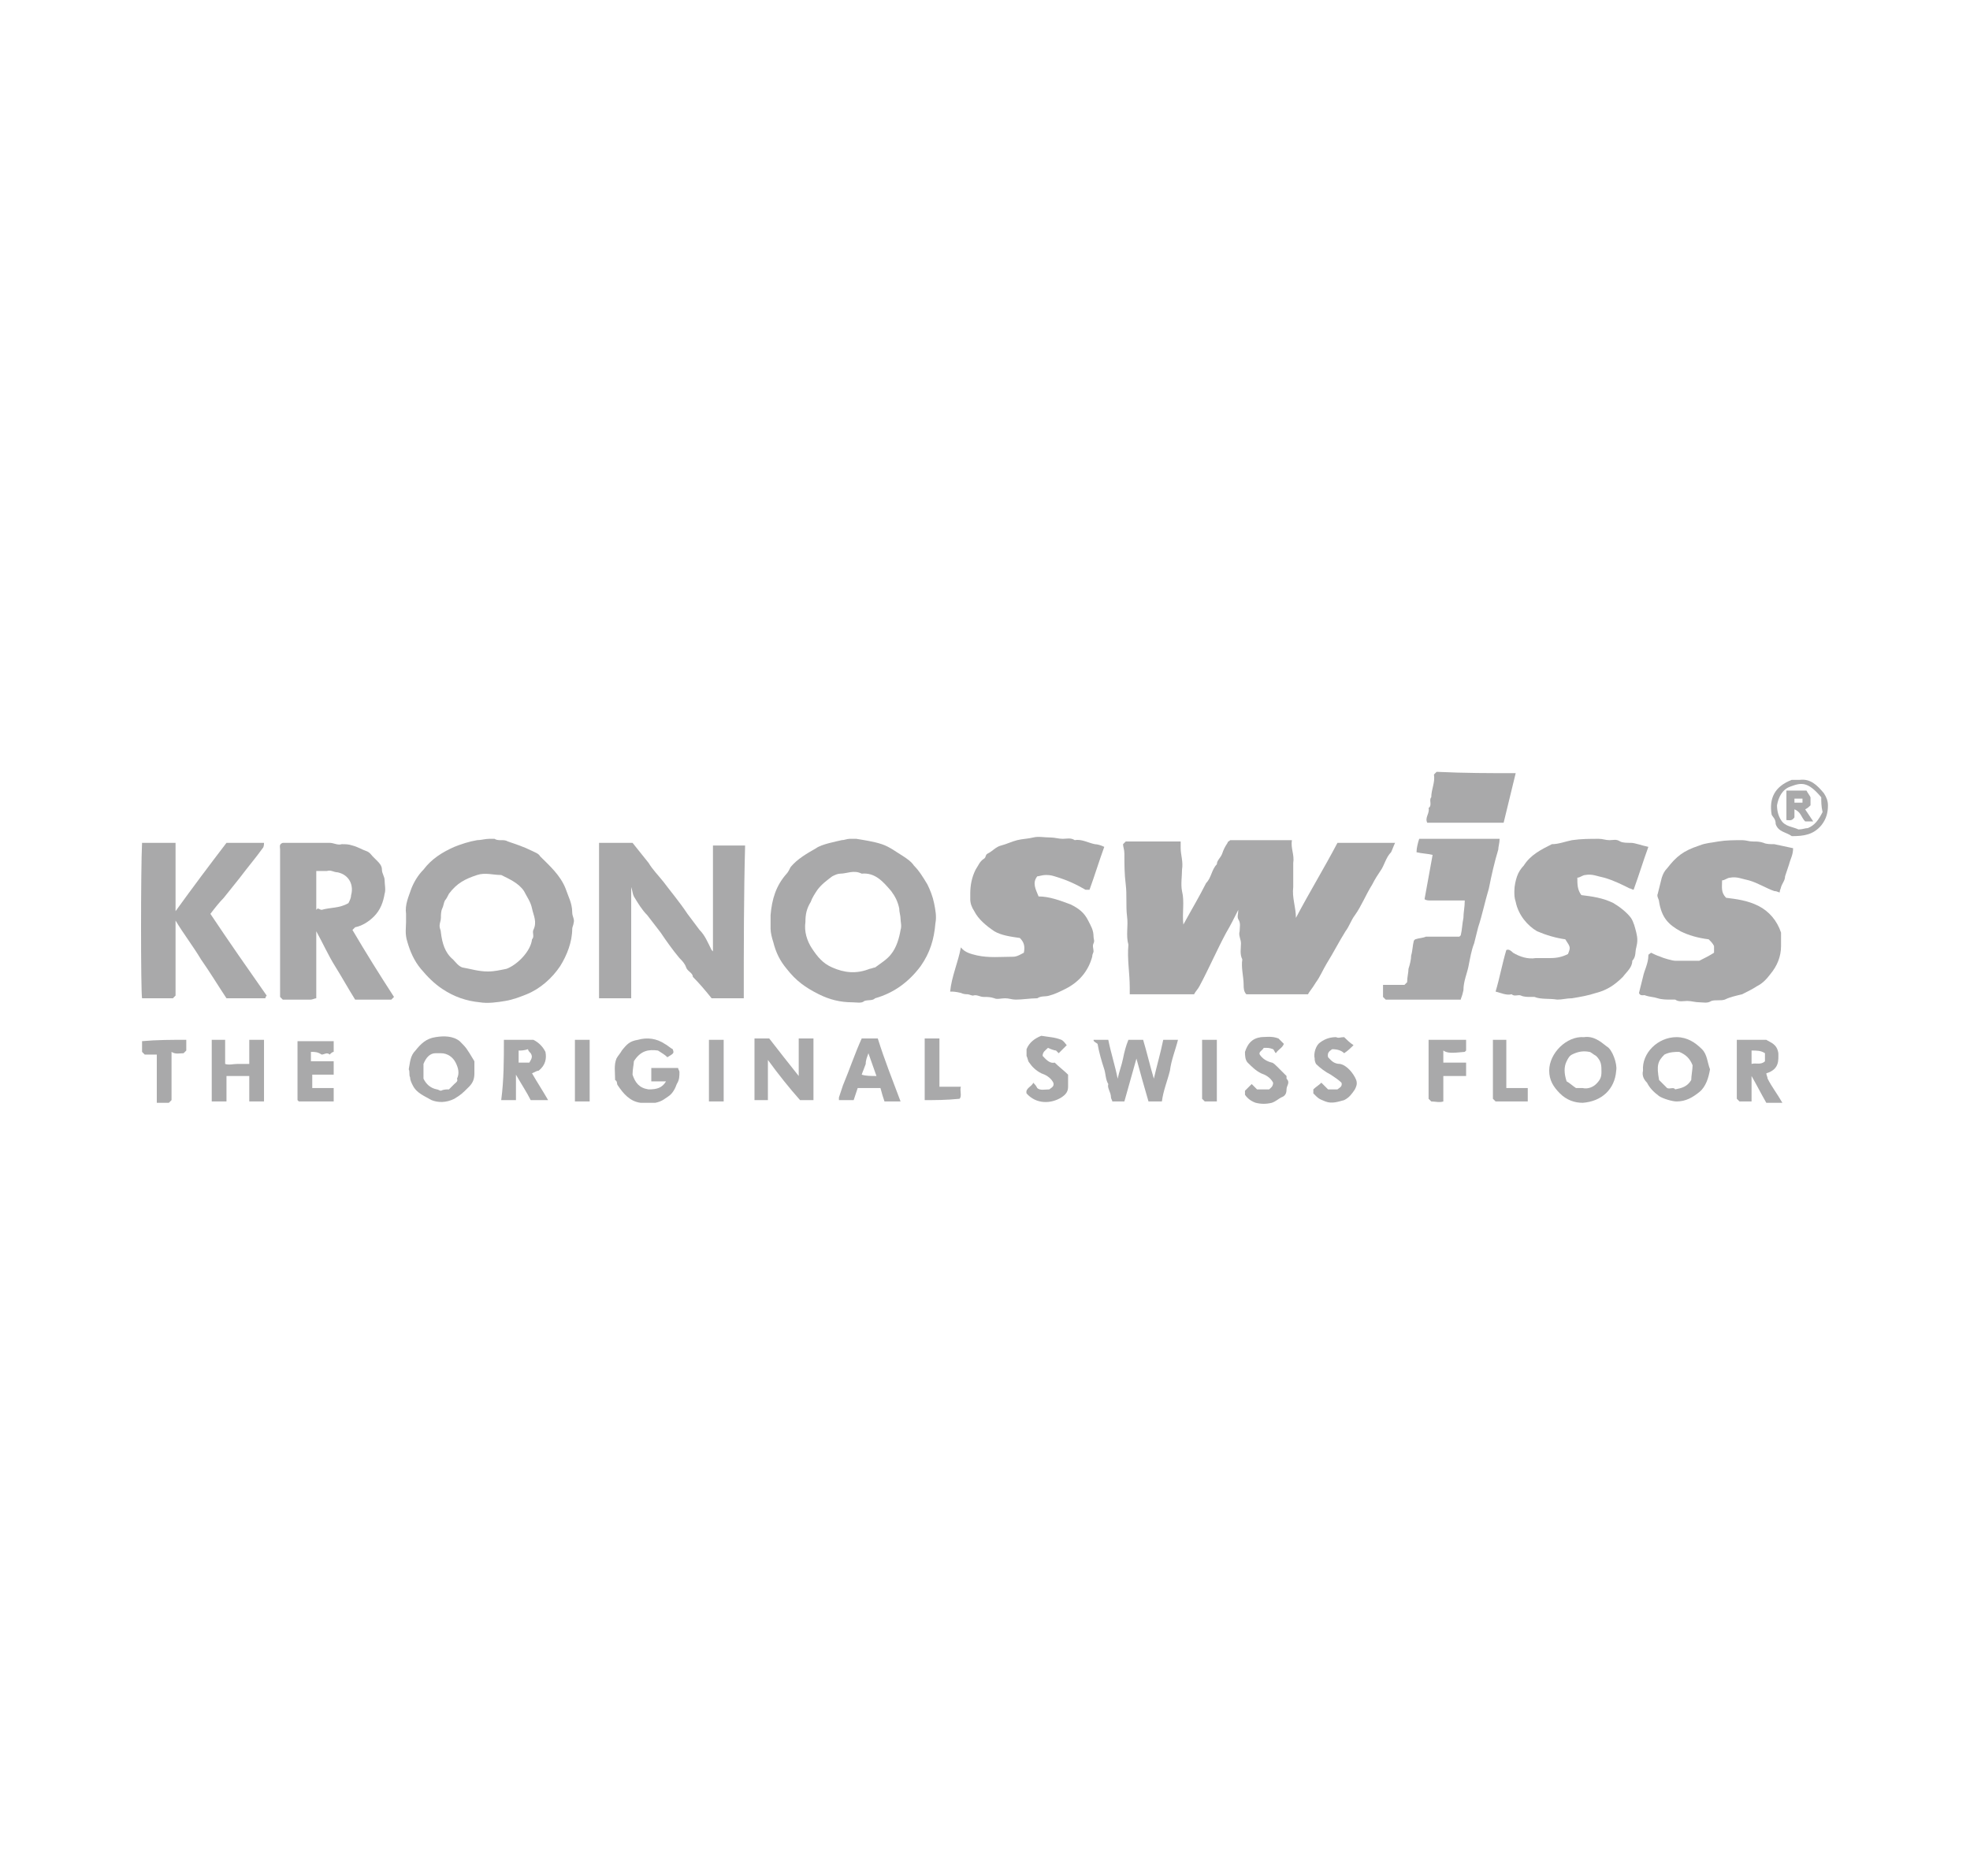 <?xml version="1.0" encoding="utf-8"?>
<!-- Generator: Adobe Illustrator 21.0.2, SVG Export Plug-In . SVG Version: 6.00 Build 0)  -->
<svg version="1.1" id="Layer_1" xmlns="http://www.w3.org/2000/svg" xmlns:xlink="http://www.w3.org/1999/xlink" x="0px" y="0px"
	 viewBox="0 0 147 140" style="enable-background:new 0 0 147 140;" xml:space="preserve">
<style type="text/css">
	.st0{fill:#A9A9AA;}
</style>
<g>
</g>
<g id="ijjkUR.tif">
	<g>
		<path class="st0" d="M97.6,74.2c-1.6,0-3.1,0-4.6,0c-0.2-0.2-0.2-0.5-0.2-0.7c0-0.6-0.2-1.3-0.1-1.9c-0.2-0.4-0.1-0.8-0.1-1.2
			c0-0.3-0.2-0.6-0.1-0.9c0-0.3,0.1-0.6-0.1-0.9c-0.1-0.2,0-0.4,0-0.7c-0.3,0.6-0.6,1.2-0.9,1.7c-0.7,1.3-1.3,2.7-2,4
			c-0.1,0.2-0.3,0.4-0.4,0.6c-1.6,0-3.2,0-4.8,0c0-0.2,0-0.3,0-0.5c0-1.1-0.2-2.1-0.1-3.2c-0.2-0.7,0-1.4-0.1-2.1
			c-0.1-0.8,0-1.6-0.1-2.4c-0.1-0.8-0.1-1.5-0.1-2.3c0-0.3-0.1-0.5-0.1-0.7c0.1-0.1,0.1-0.1,0.2-0.2c1.3,0,2.7,0,4.1,0
			c0,0.2,0,0.3,0,0.5c0,0.5,0.2,1,0.1,1.6c0,0.5-0.1,1.1,0,1.6c0.2,0.8,0,1.6,0.1,2.5c0.6-1.1,1.2-2.1,1.7-3.1
			c0.4-0.4,0.4-1,0.8-1.4c0-0.3,0.3-0.5,0.4-0.8c0.1-0.3,0.2-0.5,0.4-0.8c0-0.1,0.1-0.1,0.2-0.2c1.5,0,3,0,4.6,0
			c-0.1,0.6,0.2,1.1,0.1,1.7c0,0.6,0,1.2,0,1.8c-0.1,0.8,0.2,1.5,0.2,2.3c1-1.9,2.1-3.7,3.1-5.6c1.4,0,2.8,0,4.3,0
			c-0.1,0.2-0.2,0.5-0.3,0.7c-0.4,0.4-0.5,1-0.8,1.4c-0.2,0.3-0.4,0.6-0.6,1c-0.5,0.8-0.8,1.6-1.3,2.3c-0.3,0.4-0.4,0.8-0.7,1.2
			c-0.5,0.8-0.9,1.6-1.4,2.4c-0.3,0.5-0.5,1-0.8,1.4C97.9,73.8,97.7,74,97.6,74.2z"/>
		<path class="st0" d="M123,63.2c-0.4,1.1-0.7,2.1-1.1,3.2c-0.1,0-0.2-0.1-0.3-0.1c-0.6-0.3-1.2-0.6-1.9-0.8
			c-0.5-0.1-0.9-0.3-1.4-0.2c-0.2,0-0.4,0.2-0.6,0.2c0,0.5,0,0.9,0.3,1.3c0.8,0.1,1.6,0.2,2.4,0.6c0.5,0.3,1,0.7,1.3,1.1
			c0.2,0.3,0.3,0.7,0.4,1.1c0.1,0.4,0.1,0.7,0,1.1c-0.1,0.3,0,0.7-0.3,1c0,0.5-0.4,0.8-0.7,1.2c-0.6,0.6-1.2,1-2,1.2
			c-0.6,0.2-1.2,0.3-1.8,0.4c-0.4,0-0.7,0.1-1.1,0.1c-0.6-0.1-1.2,0-1.7-0.2c-0.1,0-0.2,0-0.3,0c-0.2,0-0.5,0-0.7-0.1
			c-0.2-0.1-0.5,0.1-0.7-0.1c-0.4,0.1-0.8-0.1-1.2-0.2c0.3-1,0.5-2.1,0.8-3.1c0.2-0.1,0.4,0.1,0.5,0.2c0.5,0.3,1.1,0.5,1.7,0.4
			c0.4,0,0.7,0,1.1,0c0.5,0,0.9-0.1,1.3-0.3c0.2-0.5,0.2-0.5-0.2-1.1c-0.7-0.1-1.4-0.3-2.1-0.6c-0.7-0.4-1.4-1.2-1.6-2.2
			c-0.1-0.3-0.1-0.5-0.1-0.8c0-0.4,0.1-0.8,0.2-1.1c0.1-0.3,0.3-0.6,0.5-0.8c0.5-0.8,1.3-1.2,2.1-1.6c0.5,0,1-0.2,1.5-0.3
			c0.7-0.1,1.3-0.1,2-0.1c0.3,0,0.5,0.1,0.8,0.1c0.3,0,0.5-0.1,0.8,0.1c0.2,0.1,0.5,0.1,0.8,0.1C122,62.9,122.5,63.1,123,63.2z"/>
		<path class="st0" d="M70.9,74c0.1-1.1,0.6-2.2,0.8-3.3c0.3,0.4,0.8,0.5,1.2,0.6c0.9,0.2,1.8,0.1,2.7,0.1c0.3,0,0.6-0.2,0.8-0.3
			c0.1-0.5,0-0.8-0.3-1.1c-0.7-0.1-1.4-0.2-1.9-0.5c-0.6-0.4-1.2-0.9-1.5-1.5c-0.2-0.3-0.3-0.6-0.3-0.9c0-0.1,0-0.3,0-0.4
			c0-0.6,0.1-1.2,0.4-1.8c0.2-0.3,0.3-0.6,0.6-0.8c0.2-0.1,0.1-0.3,0.3-0.4c0.4-0.2,0.6-0.5,1-0.6c0.4-0.1,0.8-0.3,1.2-0.4
			c0.4-0.1,0.8-0.1,1.2-0.2c0.4-0.1,0.8,0,1.3,0c0.3,0,0.6,0.1,0.9,0.1c0.3,0,0.6-0.1,0.9,0.1c0.5-0.1,1,0.2,1.5,0.3
			c0.2,0,0.5,0.1,0.7,0.2c-0.4,1.1-0.7,2.1-1.1,3.2c-0.1,0-0.2,0-0.3,0c-0.7-0.4-1.3-0.7-2.3-1c-0.3-0.1-0.5-0.1-0.7-0.1
			c-0.2,0-0.5,0.1-0.6,0.1c-0.4,0.5-0.1,1,0.1,1.5c0.8,0,1.6,0.3,2.4,0.6c0.6,0.3,1,0.6,1.3,1.2c0.2,0.4,0.4,0.7,0.4,1.2
			c0,0.2,0.1,0.3,0,0.5c-0.1,0.2,0,0.4,0,0.6c0,0.1-0.1,0.2-0.1,0.4c-0.3,1.1-1,1.9-2,2.4c-0.4,0.2-0.8,0.4-1.2,0.5
			c-0.3,0.1-0.6,0-0.9,0.2c-0.5,0-1.1,0.1-1.6,0.1c-0.3,0-0.5-0.1-0.8-0.1c-0.3,0-0.6,0.1-0.8,0c-0.3-0.1-0.5-0.1-0.8-0.1
			c-0.3,0-0.5-0.2-0.8-0.1c-0.1,0-0.3-0.1-0.4-0.1c-0.1,0-0.3,0-0.5-0.1C71.3,74,71.1,74,70.9,74z"/>
		<path class="st0" d="M127.9,71.1c0-0.2,0-0.4,0-0.5c-0.1-0.2-0.2-0.3-0.4-0.5c-0.8-0.1-1.5-0.3-2.1-0.6c-0.9-0.5-1.4-1-1.6-2.2
			c0-0.2-0.2-0.4-0.1-0.6c0.1-0.4,0.2-0.8,0.3-1.2c0.1-0.3,0.2-0.5,0.4-0.7c0.7-0.9,1.2-1.3,2.4-1.7c0.5-0.2,0.9-0.2,1.4-0.3
			c0.6-0.1,1.2-0.1,1.8-0.1c0.3,0,0.5,0.1,0.8,0.1c0.3,0,0.5,0,0.8,0.1c0.2,0.1,0.5,0.1,0.8,0.1c0.5,0.1,0.9,0.2,1.4,0.3
			c0,0.5-0.2,0.8-0.3,1.2c-0.1,0.3-0.2,0.6-0.3,0.9c0,0.3-0.2,0.5-0.3,0.8c0,0.1-0.1,0.2-0.1,0.4c-0.1,0-0.2-0.1-0.4-0.1
			c-0.6-0.2-1.2-0.6-1.9-0.8c-0.5-0.1-0.9-0.3-1.4-0.2c-0.2,0-0.4,0.2-0.6,0.2c0,0.5-0.1,0.9,0.3,1.3c0.8,0.1,1.6,0.2,2.4,0.6
			c0.8,0.4,1.4,1.1,1.7,2c0,0.1,0,0.2,0,0.3c0,0.2,0,0.5,0,0.7c0,0.8-0.3,1.5-0.8,2.1c-0.3,0.4-0.6,0.7-1,0.9
			c-0.3,0.2-0.7,0.4-1.1,0.6c-0.4,0.1-0.9,0.2-1.3,0.4c-0.3,0.1-0.7,0-1,0.1c-0.3,0.2-0.6,0.1-0.9,0.1c-0.3,0-0.6-0.1-0.9-0.1
			s-0.6,0.1-0.9-0.1c-0.1,0-0.2,0-0.3,0c-0.3,0-0.7,0-1-0.1c-0.3-0.1-0.6-0.1-0.9-0.2c-0.1-0.1-0.4,0.1-0.5-0.2
			c0.1-0.4,0.2-0.8,0.3-1.2c0.1-0.5,0.4-1,0.4-1.6c0-0.1,0.1-0.1,0.2-0.2c0.2,0.1,0.4,0.2,0.7,0.3c0.2,0.1,0.9,0.3,1.1,0.3
			c0.6,0,1.2,0,1.8,0C127.2,71.5,127.6,71.3,127.9,71.1z"/>
		<path class="st0" d="M55.5,74.5c-0.8,0-1.6,0-2.4,0c-0.4-0.5-0.9-1.1-1.4-1.6c0-0.3-0.4-0.4-0.5-0.7c-0.1-0.3-0.3-0.5-0.5-0.7
			c-0.5-0.6-1-1.3-1.4-1.9c-0.3-0.4-0.7-0.9-1-1.3c-0.4-0.4-0.7-0.9-1-1.4c-0.1-0.2-0.1-0.4-0.2-0.7c0,2.8,0,5.5,0,8.3
			c-0.8,0-1.6,0-2.4,0c0-3.9,0-7.7,0-11.6c0.8,0,1.6,0,2.5,0c0.4,0.5,0.8,1,1.2,1.5c0.3,0.5,0.7,0.9,1.1,1.4
			c0.6,0.8,1.2,1.5,1.8,2.4c0.3,0.4,0.6,0.8,0.9,1.2c0.4,0.4,0.6,0.9,0.9,1.5c0,0,0,0,0.1,0.1c0,0,0,0,0,0c0-2.6,0-5.3,0-7.9
			c0.8,0,1.6,0,2.4,0C55.5,66.8,55.5,70.6,55.5,74.5z M47,66.2C47,66.2,46.9,66.2,47,66.2c0,0,0,0.1,0,0.1c0,0,0,0,0,0
			C47,66.2,47,66.2,47,66.2z"/>
		<path class="st0" d="M63.6,74.8c-0.9,0-1.7-0.2-2.5-0.6c-1-0.5-1.7-1-2.4-1.9c-0.5-0.6-0.8-1.2-1-2c-0.1-0.3-0.2-0.7-0.2-1
			c0-0.3,0-0.7,0-1c0.1-1.2,0.4-2.2,1.2-3.1c0.1-0.1,0.2-0.3,0.3-0.5c0.5-0.6,1.2-1,1.9-1.4c0.4-0.3,1.5-0.5,1.9-0.6
			c0.2,0,0.4-0.1,0.6-0.1c0.2,0,0.4,0,0.5,0c0.6,0.1,1.3,0.2,1.9,0.4c0.6,0.2,1.1,0.6,1.6,0.9c0.3,0.2,0.6,0.4,0.8,0.7
			c0.4,0.4,0.7,0.9,1,1.4c0.2,0.4,0.4,0.9,0.5,1.4c0.1,0.5,0.2,1,0.1,1.5c-0.1,1.2-0.4,2.2-1.1,3.2c-0.9,1.2-2,2-3.4,2.4
			c-0.2,0.2-0.5,0.1-0.8,0.2C64.3,74.9,63.9,74.8,63.6,74.8z M60.1,68.8c-0.1,0.7,0.1,1.4,0.5,2c0.4,0.6,0.8,1.1,1.5,1.4
			c0.9,0.4,1.8,0.5,2.8,0.1c0.1,0,0.3-0.1,0.4-0.1c0.4-0.3,0.9-0.6,1.2-1c0.4-0.5,0.6-1.2,0.7-1.8c0.1-0.3,0-0.6,0-0.8
			c0-0.3-0.1-0.5-0.1-0.8c-0.1-0.5-0.3-0.9-0.6-1.3c-0.6-0.7-1.2-1.4-2.2-1.3c-0.6-0.3-1.1,0-1.6,0c-0.2,0-0.4,0.1-0.6,0.2
			c-0.4,0.3-0.8,0.6-1.1,1c-0.2,0.3-0.4,0.6-0.5,0.9C60.2,67.8,60.1,68.2,60.1,68.8z"/>
		<path class="st0" d="M30.3,68.8c0-0.3,0-0.4,0-0.6c-0.1-0.7,0.2-1.3,0.4-1.9c0.2-0.5,0.5-1,0.9-1.4c0.6-0.8,1.4-1.3,2.3-1.7
			c0.5-0.2,1.1-0.4,1.7-0.5c0.3,0,0.6-0.1,0.9-0.1c0.1,0,0.3,0,0.4,0c0.3,0.2,0.7,0,1,0.2c0.6,0.2,1.2,0.4,1.8,0.7
			c0.2,0.1,0.5,0.2,0.6,0.4c0.7,0.7,1.5,1.4,1.9,2.4c0.2,0.6,0.5,1.1,0.5,1.8c0,0.3,0.2,0.5,0.1,0.8c0,0.1-0.1,0.3-0.1,0.4
			c0,1-0.4,2-0.9,2.8c-0.6,0.9-1.5,1.7-2.5,2.1c-0.5,0.2-1,0.4-1.6,0.5c-0.6,0.1-1.3,0.2-1.9,0.1c-1-0.1-1.9-0.4-2.8-1
			c-0.6-0.4-1.1-0.9-1.6-1.5c-0.5-0.6-0.8-1.3-1-2C30.2,69.7,30.3,69.2,30.3,68.8z M36.4,72.5c0.5,0,0.9-0.1,1.4-0.2
			c0.8-0.3,1.8-1.3,1.9-2.2c0.2-0.2,0-0.5,0.1-0.7c0.3-0.6,0-1.1-0.1-1.6c-0.1-0.5-0.4-0.9-0.6-1.3c-0.4-0.6-1.1-0.9-1.7-1.2
			c-0.6,0-1.2-0.2-1.8,0c-0.9,0.3-1.5,0.6-2.1,1.4c-0.1,0.2-0.2,0.4-0.3,0.5c-0.1,0.2-0.1,0.4-0.2,0.6c-0.1,0.2-0.1,0.5-0.1,0.7
			c0,0.2-0.1,0.4-0.1,0.6c0,0.2,0.1,0.3,0.1,0.5c0.1,0.8,0.3,1.5,0.9,2c0.2,0.2,0.4,0.5,0.7,0.6C35.1,72.3,35.7,72.5,36.4,72.5z"/>
		<path class="st0" d="M26.3,69.4c1,1.7,2,3.3,3.1,5c0,0-0.1,0.1-0.2,0.2c-0.9,0-1.8,0-2.7,0c-0.5-0.8-1-1.7-1.5-2.5
			c-0.5-0.8-0.9-1.7-1.4-2.6c0,0.8,0,1.7,0,2.5c0,0.8,0,1.7,0,2.5c-0.1,0-0.3,0.1-0.4,0.1c-0.7,0-1.4,0-2.1,0
			c-0.1-0.1-0.1-0.1-0.2-0.2c0-3.7,0-7.3,0-11c0-0.2-0.1-0.4,0.2-0.5c1.1,0,2.3,0,3.5,0c0.3,0,0.6,0.2,0.9,0.1c0.3,0,0.5,0,0.8,0.1
			c0.4,0.1,0.7,0.3,1,0.4c0.3,0.1,0.4,0.3,0.5,0.4c0.1,0.1,0.2,0.2,0.3,0.3c0.2,0.2,0.4,0.4,0.4,0.7c0,0.3,0.2,0.5,0.2,0.8
			c0,0.3,0.1,0.7,0,1c-0.1,0.6-0.3,1.2-0.8,1.7c-0.4,0.4-0.9,0.7-1.4,0.8C26.5,69.2,26.4,69.3,26.3,69.4z M26,67.4
			c0.1-0.2,0.2-0.4,0.2-0.6c0.2-0.7-0.1-1.5-1-1.7c-0.3,0-0.5-0.2-0.8-0.1c-0.3,0-0.6,0-0.8,0c0,1,0,2,0,2.9
			c0.1-0.1,0.1-0.1,0.1-0.1c0.1,0,0.2,0.1,0.3,0.1C24.7,67.7,25.3,67.8,26,67.4z"/>
		<path class="st0" d="M15.7,68.2c1.4,2.1,2.8,4.1,4.2,6.1c0,0-0.1,0.1-0.1,0.2c-0.9,0-1.8,0-2.9,0c-0.6-0.9-1.2-1.9-1.9-2.9
			c-0.6-1-1.3-1.9-1.9-2.9c0,0,0,0,0,0c0,0,0,0,0,0c0,1.9,0,3.7,0,5.6c-0.1,0.1-0.1,0.1-0.2,0.2c-0.8,0-1.5,0-2.3,0
			c-0.1-0.5-0.1-9.7,0-11.6c0.8,0,1.6,0,2.5,0c0,1.6,0,3.3,0,5.1c1.3-1.8,2.5-3.4,3.8-5.1c1,0,1.9,0,2.8,0c0,0.1,0,0.3-0.1,0.4
			c-0.5,0.7-1.1,1.4-1.7,2.2c-0.4,0.5-0.8,1-1.2,1.5C16.4,67.3,16,67.8,15.7,68.2z"/>
		<path class="st0" d="M109,74.6c-1.9,0-3.8,0-5.6,0c-0.1-0.1-0.1-0.1-0.2-0.2c0-0.3,0-0.6,0-0.9c0.5,0,1.1,0,1.6,0
			c0.1-0.1,0.1-0.1,0.2-0.2c0-0.4,0.1-0.7,0.1-1c0.1-0.3,0.2-0.7,0.2-1c0.1-0.3,0.1-0.7,0.2-1.1c0,0,0.1-0.1,0.1-0.1
			c0.3-0.1,0.6-0.1,0.8-0.2c0.8,0,1.7,0,2.5,0c0.1-0.1,0.1-0.1,0.1-0.1c0.1-0.4,0.1-0.8,0.2-1.3c0-0.4,0.1-0.8,0.1-1.3
			c-0.9,0-1.8,0-2.6,0c-0.1,0-0.3,0-0.4-0.1c0.2-1.1,0.4-2.2,0.6-3.3c-0.4-0.1-0.8-0.1-1.2-0.2c0-0.3,0.1-0.7,0.2-1c2,0,4,0,6,0
			c0,0.3-0.1,0.6-0.1,0.8c-0.3,1-0.5,1.9-0.7,2.9c-0.3,1-0.5,2-0.8,2.9c-0.1,0.4-0.2,0.8-0.3,1.2c-0.2,0.5-0.3,1.1-0.4,1.6
			c-0.1,0.6-0.4,1.2-0.4,1.9C109.1,74.4,109,74.5,109,74.6z"/>
		<path class="st0" d="M113.1,57.7c-0.3,1.2-0.6,2.5-0.9,3.7c-1.9,0-3.8,0-5.7,0c-0.2-0.4,0.2-0.7,0.1-1.1c0.3-0.2,0-0.6,0.2-0.8
			c0-0.6,0.3-1.1,0.2-1.7c0,0,0.1-0.1,0.2-0.2C109.3,57.7,111.2,57.7,113.1,57.7z"/>
		<path class="st0" d="M81.6,77.6c0.4,0,0.7,0,1.1,0c0.2,1,0.5,1.9,0.7,2.9c0.1-0.5,0.3-1,0.4-1.5c0.1-0.5,0.2-0.9,0.4-1.4
			c0.4,0,0.7,0,1.1,0c0.3,1,0.5,1.9,0.8,2.9c0.2-0.9,0.5-1.9,0.7-2.9c0.4,0,0.7,0,1.1,0c-0.2,0.8-0.5,1.5-0.6,2.3
			c-0.2,0.8-0.5,1.5-0.6,2.3c-0.4,0-0.7,0-1,0c-0.3-1-0.6-2.1-0.9-3.2c-0.3,1.1-0.6,2.1-0.9,3.2c-0.3,0-0.6,0-0.9,0
			c0-0.1-0.1-0.2-0.1-0.3c0-0.4-0.3-0.7-0.2-1c-0.2-0.3-0.2-0.8-0.3-1.1c-0.2-0.6-0.4-1.3-0.5-1.9C81.6,77.7,81.6,77.7,81.6,77.6z"
			/>
		<path class="st0" d="M57.3,79.1c0,1,0,2,0,3c-0.3,0-0.6,0-1,0c0-1.5,0-3,0-4.6c0.3,0,0.7,0,1.1,0c0.7,0.9,1.4,1.8,2.2,2.8
			c0-1,0-1.9,0-2.8c0.4,0,0.7,0,1.1,0c0,1.5,0,3,0,4.6c-0.3,0-0.6,0-1,0C58.9,81.2,58.1,80.2,57.3,79.1z"/>
		<path class="st0" d="M118.2,77.4c0.7-0.1,1.2,0.3,1.7,0.7c0.4,0.2,0.8,1.3,0.7,1.8c-0.1,1.4-1.1,2.3-2.5,2.4
			c-0.6,0-1.2-0.2-1.7-0.7c-0.5-0.5-0.8-1-0.8-1.7C115.6,78.6,116.9,77.3,118.2,77.4z M117.6,81.2c0.2,0,0.3,0,0.5,0
			c0.4,0.1,0.8-0.1,1-0.3c0.3-0.3,0.4-0.5,0.4-0.9c0-0.5,0-0.8-0.4-1.2c-0.2-0.1-0.4-0.3-0.5-0.3c-0.5-0.1-0.9,0-1.3,0.2
			c-0.2,0.1-0.3,0.3-0.4,0.5c-0.2,0.4-0.2,0.9,0,1.5C117.1,80.8,117.3,81,117.6,81.2z"/>
		<path class="st0" d="M122.6,79.9c-0.1-1.3,1.1-2.5,2.5-2.5c0.8,0,1.4,0.4,1.9,0.9c0.4,0.4,0.4,1,0.6,1.5c-0.1,0.6-0.3,1.3-0.8,1.7
			c-0.5,0.4-1,0.7-1.7,0.7c-0.3,0-1-0.2-1.3-0.4c-0.4-0.3-0.7-0.6-0.9-1C122.7,80.6,122.5,80.3,122.6,79.9z M123.8,80.6
			c0.2,0.2,0.4,0.4,0.6,0.6c0.2,0.1,0.5-0.1,0.6,0.1c0.5-0.1,0.9-0.2,1.2-0.7c0-0.3,0.1-0.8,0.1-1.1c-0.2-0.5-0.5-0.8-1-1
			c-0.3,0-0.7,0-1.1,0.2C123.7,79.2,123.6,79.5,123.8,80.6z"/>
		<path class="st0" d="M35.4,79.2c0,0.3,0,0.6,0,0.9c0,0.4-0.1,0.7-0.4,1c-0.5,0.5-0.6,0.6-1.1,0.9c-0.6,0.3-1.2,0.3-1.7,0.1
			c-0.5-0.3-1.1-0.5-1.4-1.1c-0.1-0.2-0.2-0.4-0.2-0.6c-0.1-0.2,0-0.4-0.1-0.6c0.1-0.5,0.1-1,0.5-1.4c0.4-0.5,0.8-0.9,1.5-1
			c0.6-0.1,1.3-0.1,1.8,0.3C34.8,78.2,34.8,78.2,35.4,79.2z M31.6,79.4c0,0.2,0,0.5,0,0.8c0,0.1,0,0.2,0,0.3c0.2,0.4,0.5,0.7,1,0.8
			c0.1,0,0.2,0.1,0.3,0.1c0.2-0.1,0.4-0.1,0.6-0.1c0.1-0.1,0.3-0.3,0.4-0.4c0.1-0.1,0.3-0.2,0.2-0.4c0.2-0.4,0.1-0.8-0.1-1.2
			c-0.2-0.4-0.6-0.7-1.1-0.7c-0.2,0-0.3,0-0.4,0C32.1,78.6,31.8,78.9,31.6,79.4z"/>
		<path class="st0" d="M49.8,78.9c-0.2-0.2-0.4-0.3-0.7-0.5c-0.7-0.1-1.3,0-1.8,0.8c0,0.2-0.1,0.6-0.1,1c0.2,0.6,0.5,1,1.2,1.1
			c0.6,0,1-0.1,1.3-0.6c-0.4,0-0.7,0-1.1,0c0-0.3,0-0.6,0-1c0.7,0,1.3,0,2,0c0,0.1,0.1,0.2,0.1,0.3c0,0.3,0,0.6-0.2,0.9
			c-0.1,0.3-0.3,0.7-0.6,0.9c-0.3,0.2-0.5,0.4-1,0.5c-0.6,0-0.6,0-1.1,0c-0.8-0.1-1.3-0.7-1.7-1.3c-0.1-0.1,0-0.3-0.2-0.4
			c0-0.6-0.1-1.1,0.1-1.6c0.1-0.2,0.3-0.4,0.4-0.6c0.4-0.5,0.6-0.7,1.2-0.8c0.7-0.2,1.4-0.1,2,0.3c0.2,0.1,0.4,0.3,0.6,0.4
			C50.3,78.6,50.3,78.6,49.8,78.9z"/>
		<path class="st0" d="M16.9,80.3c0,0.6,0,1.3,0,1.9c-0.4,0-0.7,0-1.1,0c0-1.5,0-3,0-4.6c0.3,0,0.7,0,1,0c0,0.6,0,1.2,0,1.8
			c0.3,0.1,0.6,0,0.9,0c0.3,0,0.6,0,0.9,0c0-0.6,0-1.2,0-1.8c0.4,0,0.7,0,1.1,0c0,1.5,0,3,0,4.6c-0.3,0-0.7,0-1.1,0
			c0-0.6,0-1.3,0-1.9C18.1,80.3,17.6,80.3,16.9,80.3z"/>
		<path class="st0" d="M130.7,82.2c-0.3,0-0.6,0-0.9,0c-0.1-0.1-0.1-0.1-0.2-0.2c0-1.5,0-2.9,0-4.4c0.8,0,1.5,0,2.2,0
			c0.3,0.2,0.8,0.3,0.9,1c0,0.5,0.1,1.2-0.9,1.5c0,0.1,0.1,0.3,0.1,0.4c0.3,0.6,0.7,1.1,1.1,1.8c-0.3,0-0.5,0-0.6,0
			c-0.2,0-0.4,0-0.6,0c-0.4-0.7-0.7-1.3-1.1-2c0,0.4,0,0.7,0,1C130.7,81.5,130.7,81.9,130.7,82.2z M130.7,79.4
			c0.3-0.1,0.7,0.1,1-0.2c0-0.2,0-0.4,0-0.6c-0.3-0.2-0.6-0.2-1-0.2C130.7,78.8,130.7,79.1,130.7,79.4z"/>
		<path class="st0" d="M37.6,77.6c0.7,0,1.5,0,2.2,0c0.4,0.2,0.7,0.5,0.9,0.9c0.1,0.5,0,1-0.5,1.4c-0.1,0-0.3,0.1-0.5,0.2
			c0.4,0.7,0.8,1.3,1.2,2c-0.4,0-0.8,0-1.3,0c-0.3-0.6-0.7-1.2-1.1-1.9c0,0.7,0,1.3,0,1.9c-0.4,0-0.7,0-1.1,0
			C37.6,80.6,37.6,79.1,37.6,77.6z M38.7,78.4c0,0.3,0,0.6,0,0.9c0.3,0,0.5,0,0.8,0c0.1-0.2,0.3-0.4,0.1-0.7
			c-0.1-0.1-0.2-0.2-0.2-0.3C39.1,78.4,38.9,78.4,38.7,78.4z"/>
		<path class="st0" d="M67.2,82.2c-0.5,0-0.8,0-1.2,0c-0.1-0.3-0.2-0.6-0.3-1c-0.6,0-1.1,0-1.7,0c-0.1,0.3-0.2,0.6-0.3,0.9
			c-0.4,0-0.7,0-1.1,0c0-0.1,0-0.1,0-0.2c0.1-0.3,0.2-0.6,0.3-0.9c0.5-1.2,0.9-2.4,1.4-3.5c0.4,0,0.8,0,1.2,0
			C66,79.1,66.6,80.6,67.2,82.2z M65.4,80.3c-0.2-0.6-0.4-1.1-0.6-1.7c-0.1,0.3-0.2,0.5-0.2,0.8c-0.1,0.3-0.2,0.5-0.3,0.8
			C64.6,80.3,65,80.3,65.4,80.3z"/>
		<path class="st0" d="M23.2,78.5c0,0.3,0,0.5,0,0.7c0.6,0,1.1,0,1.7,0c0,0.3,0,0.6,0,1c-0.5,0-1.1,0-1.6,0c0,0.3,0,0.6,0,1
			c0.5,0,1.1,0,1.6,0c0,0.3,0,0.6,0,1c-0.9,0-1.7,0-2.6,0c0,0-0.1-0.1-0.1-0.1c0-1.5,0-2.9,0-4.4c0.9,0,1.8,0,2.7,0
			c0,0.3,0,0.5,0,0.8c-0.1,0-0.2,0.1-0.3,0.2c-0.2-0.2-0.4,0-0.6,0C23.7,78.5,23.5,78.5,23.2,78.5z"/>
		<path class="st0" d="M100.3,77.4c0.2,0.2,0.4,0.4,0.7,0.6c-0.2,0.2-0.4,0.4-0.7,0.6c-0.2-0.2-0.5-0.3-0.9-0.3
			c-0.1,0.1-0.4,0.2-0.3,0.6c0.2,0.2,0.4,0.5,0.9,0.5c0.5,0.1,1,0.7,1.2,1.2c0.1,0.3,0,0.5-0.1,0.7c-0.2,0.3-0.4,0.6-0.8,0.8
			c-0.4,0.1-0.9,0.3-1.4,0.1C98.4,82,98.4,82,98,81.6c0-0.1,0-0.2,0-0.3c0.2-0.2,0.4-0.3,0.6-0.5c0.1,0.1,0.3,0.3,0.5,0.5
			c0.2,0,0.5,0,0.7,0c0.1-0.1,0.4-0.2,0.3-0.5c-0.2-0.2-0.5-0.4-0.8-0.6c-0.4-0.2-0.8-0.5-1.1-0.8c-0.1-0.2-0.1-0.3-0.1-0.4
			c-0.1-0.4,0.1-1,0.4-1.2c0.4-0.3,0.8-0.4,1.2-0.4C99.9,77.5,100,77.4,100.3,77.4z"/>
		<path class="st0" d="M96,80.3c0,0.1,0,0.1,0,0.2c0.3,0.3,0,0.5,0,0.8c0,0.3-0.1,0.5-0.4,0.6c-0.2,0.1-0.4,0.3-0.7,0.4
			c-0.4,0.1-0.8,0.1-1.2,0c-0.3-0.1-0.6-0.3-0.8-0.6c0-0.1,0-0.2,0-0.3c0.2-0.2,0.3-0.3,0.5-0.5c0.1,0.1,0.3,0.3,0.4,0.4
			c0.3,0,0.6,0,0.9,0c0.1-0.1,0.3-0.2,0.3-0.5c-0.2-0.4-0.6-0.6-0.9-0.7c-0.4-0.2-0.7-0.5-1-0.8c-0.2-0.2-0.2-0.6-0.2-0.8
			c0.2-0.6,0.5-1,1.2-1.1c0.3,0,0.8-0.1,1.3,0.1c0.1,0.1,0.3,0.3,0.4,0.4c-0.1,0.3-0.4,0.4-0.6,0.7c-0.1-0.1-0.1-0.2-0.2-0.3
			c-0.3-0.1-0.3-0.1-0.7-0.1c-0.1,0.2-0.4,0.3-0.3,0.5c0.2,0.3,0.5,0.5,0.9,0.6c0.1,0,0.3,0.2,0.4,0.3C95.6,79.9,95.8,80.1,96,80.3z
			"/>
		<path class="st0" d="M79.2,77.6c0.2,0.1,0.3,0.3,0.4,0.4c-0.2,0.2-0.4,0.4-0.6,0.6c0,0-0.1-0.1-0.2-0.2c-0.1,0-0.4-0.1-0.6-0.2
			c-0.2,0.2-0.4,0.3-0.4,0.6c0.2,0.2,0.5,0.6,0.9,0.5c0.3,0.3,0.7,0.6,1,0.9c0,0.3,0,0.6,0,0.9c0,0.4-0.2,0.6-0.5,0.8
			c-0.8,0.5-1.9,0.5-2.6-0.3c-0.1-0.4,0.4-0.5,0.5-0.8c0.1,0.1,0.2,0.2,0.3,0.4c0.2,0.2,0.6,0.1,0.9,0.1c0.1-0.1,0.4-0.2,0.3-0.5
			c-0.2-0.4-0.6-0.6-0.9-0.7c-0.4-0.2-0.7-0.5-0.9-0.8c-0.1-0.1-0.1-0.3-0.2-0.5c0-0.2,0-0.3,0-0.5c0.2-0.5,0.6-0.8,1.1-1
			C78.3,77.4,78.7,77.4,79.2,77.6z"/>
		<path class="st0" d="M107.7,78.4c0,0.3,0,0.6,0,0.9c0.6,0,1.1,0,1.7,0c0,0.3,0,0.6,0,1c-0.6,0-1.1,0-1.7,0c0,0.6,0,1.3,0,1.9
			c-0.3,0.1-0.6,0-0.9,0c-0.1-0.1-0.1-0.1-0.2-0.2c0-1.5,0-2.9,0-4.4c0.9,0,1.8,0,2.8,0c0,0.3,0,0.5,0,0.8c0,0-0.1,0.1-0.1,0.1
			C108.3,78.6,108,78.6,107.7,78.4z"/>
		<path class="st0" d="M13.9,77.6c0,0.3,0,0.5,0,0.8c-0.1,0.1-0.1,0.1-0.2,0.2c-0.3,0-0.6,0.1-0.9-0.1c0,1.2,0,2.4,0,3.6
			c-0.1,0.1-0.1,0.1-0.2,0.2c-0.3,0-0.6,0-0.9,0c0-1.2,0-2.4,0-3.6c-0.3,0-0.6,0-0.9,0c-0.1-0.1-0.1-0.1-0.2-0.2c0-0.2,0-0.5,0-0.8
			C11.7,77.6,12.8,77.6,13.9,77.6z"/>
		<path class="st0" d="M111.6,82.2c-0.1-0.1-0.1-0.1-0.2-0.2c0-1.5,0-2.9,0-4.4c0.3,0,0.7,0,1,0c0,0,0,0,0,0c0,0,0,0,0,0.1
			c0,1.2,0,2.3,0,3.5c0.5,0,1,0,1.6,0c0,0.3,0,0.6,0,1C113.3,82.2,112.4,82.2,111.6,82.2z"/>
		<path class="st0" d="M69,82.1c0-1.5,0-3,0-4.6c0.4,0,0.7,0,1.1,0c0,1.2,0,2.4,0,3.6c0.5,0,1,0,1.6,0c-0.1,0.3,0.1,0.7-0.1,0.9
			C70.6,82.1,69.8,82.1,69,82.1z"/>
		<path class="st0" d="M132.2,60.8c-0.2-1.2,0.2-2.1,1.5-2.6c0.1,0,0.4,0,0.6,0c0.8-0.1,1.3,0.4,1.8,1c0.2,0.3,0.3,0.6,0.3,0.9
			c0,0.5-0.1,1-0.5,1.5c-0.6,0.7-1.3,0.8-2.2,0.8c-0.4-0.3-1-0.3-1.2-0.9C132.5,61.1,132.3,61,132.2,60.8z M135.9,59.5
			c-1-1.2-1.5-1.1-2.3-0.8c-0.6,0.2-0.9,0.8-1,1.4c0,0.4,0.1,0.8,0.3,1.1c0.3,0.5,0.9,0.5,1.3,0.7c0.3,0,0.5-0.1,0.7-0.1
			c0.5-0.2,0.8-0.6,1.1-1.2C135.9,60.2,135.9,59.8,135.9,59.5z"/>
		<path class="st0" d="M52.9,77.6c0.4,0,0.7,0,1.1,0c0,1.5,0,3,0,4.6c-0.1,0-0.3,0-0.5,0c-0.2,0-0.4,0-0.6,0
			C52.9,80.6,52.9,79.1,52.9,77.6z"/>
		<path class="st0" d="M44,82.2c-0.4,0-0.7,0-1.1,0c0-1.5,0-3,0-4.6c0.3,0,0.7,0,1.1,0C44,79.1,44,80.6,44,82.2z"/>
		<path class="st0" d="M90.8,82.2c-0.3,0-0.6,0-0.9,0c0,0-0.1-0.1-0.2-0.2c0-0.7,0-1.4,0-2.2c0-0.7,0-1.5,0-2.2c0.2,0,0.3,0,0.5,0
			c0.2,0,0.4,0,0.6,0C90.8,79.1,90.8,80.6,90.8,82.2z"/>
		<path class="st0" d="M135.1,59.5c0,0.2,0,0.4,0,0.6c-0.1,0.1-0.2,0.2-0.4,0.3c0.2,0.3,0.4,0.6,0.6,0.9c-0.3,0-0.4,0-0.6,0
			c-0.3-0.3-0.3-0.7-0.8-0.9c0,0.3,0,0.5,0,0.6c-0.2,0.3-0.4,0.2-0.6,0.2c0-0.7,0-1.4,0-2.2c0.5,0,1,0,1.5,0
			C134.9,59.2,135,59.3,135.1,59.5z M134.5,59.6c-0.2,0-0.4,0-0.6,0c0,0.1,0,0.2,0,0.3c0.2,0,0.4,0,0.6,0
			C134.5,59.8,134.5,59.7,134.5,59.6z"/>
	</g>
</g>
</svg>
